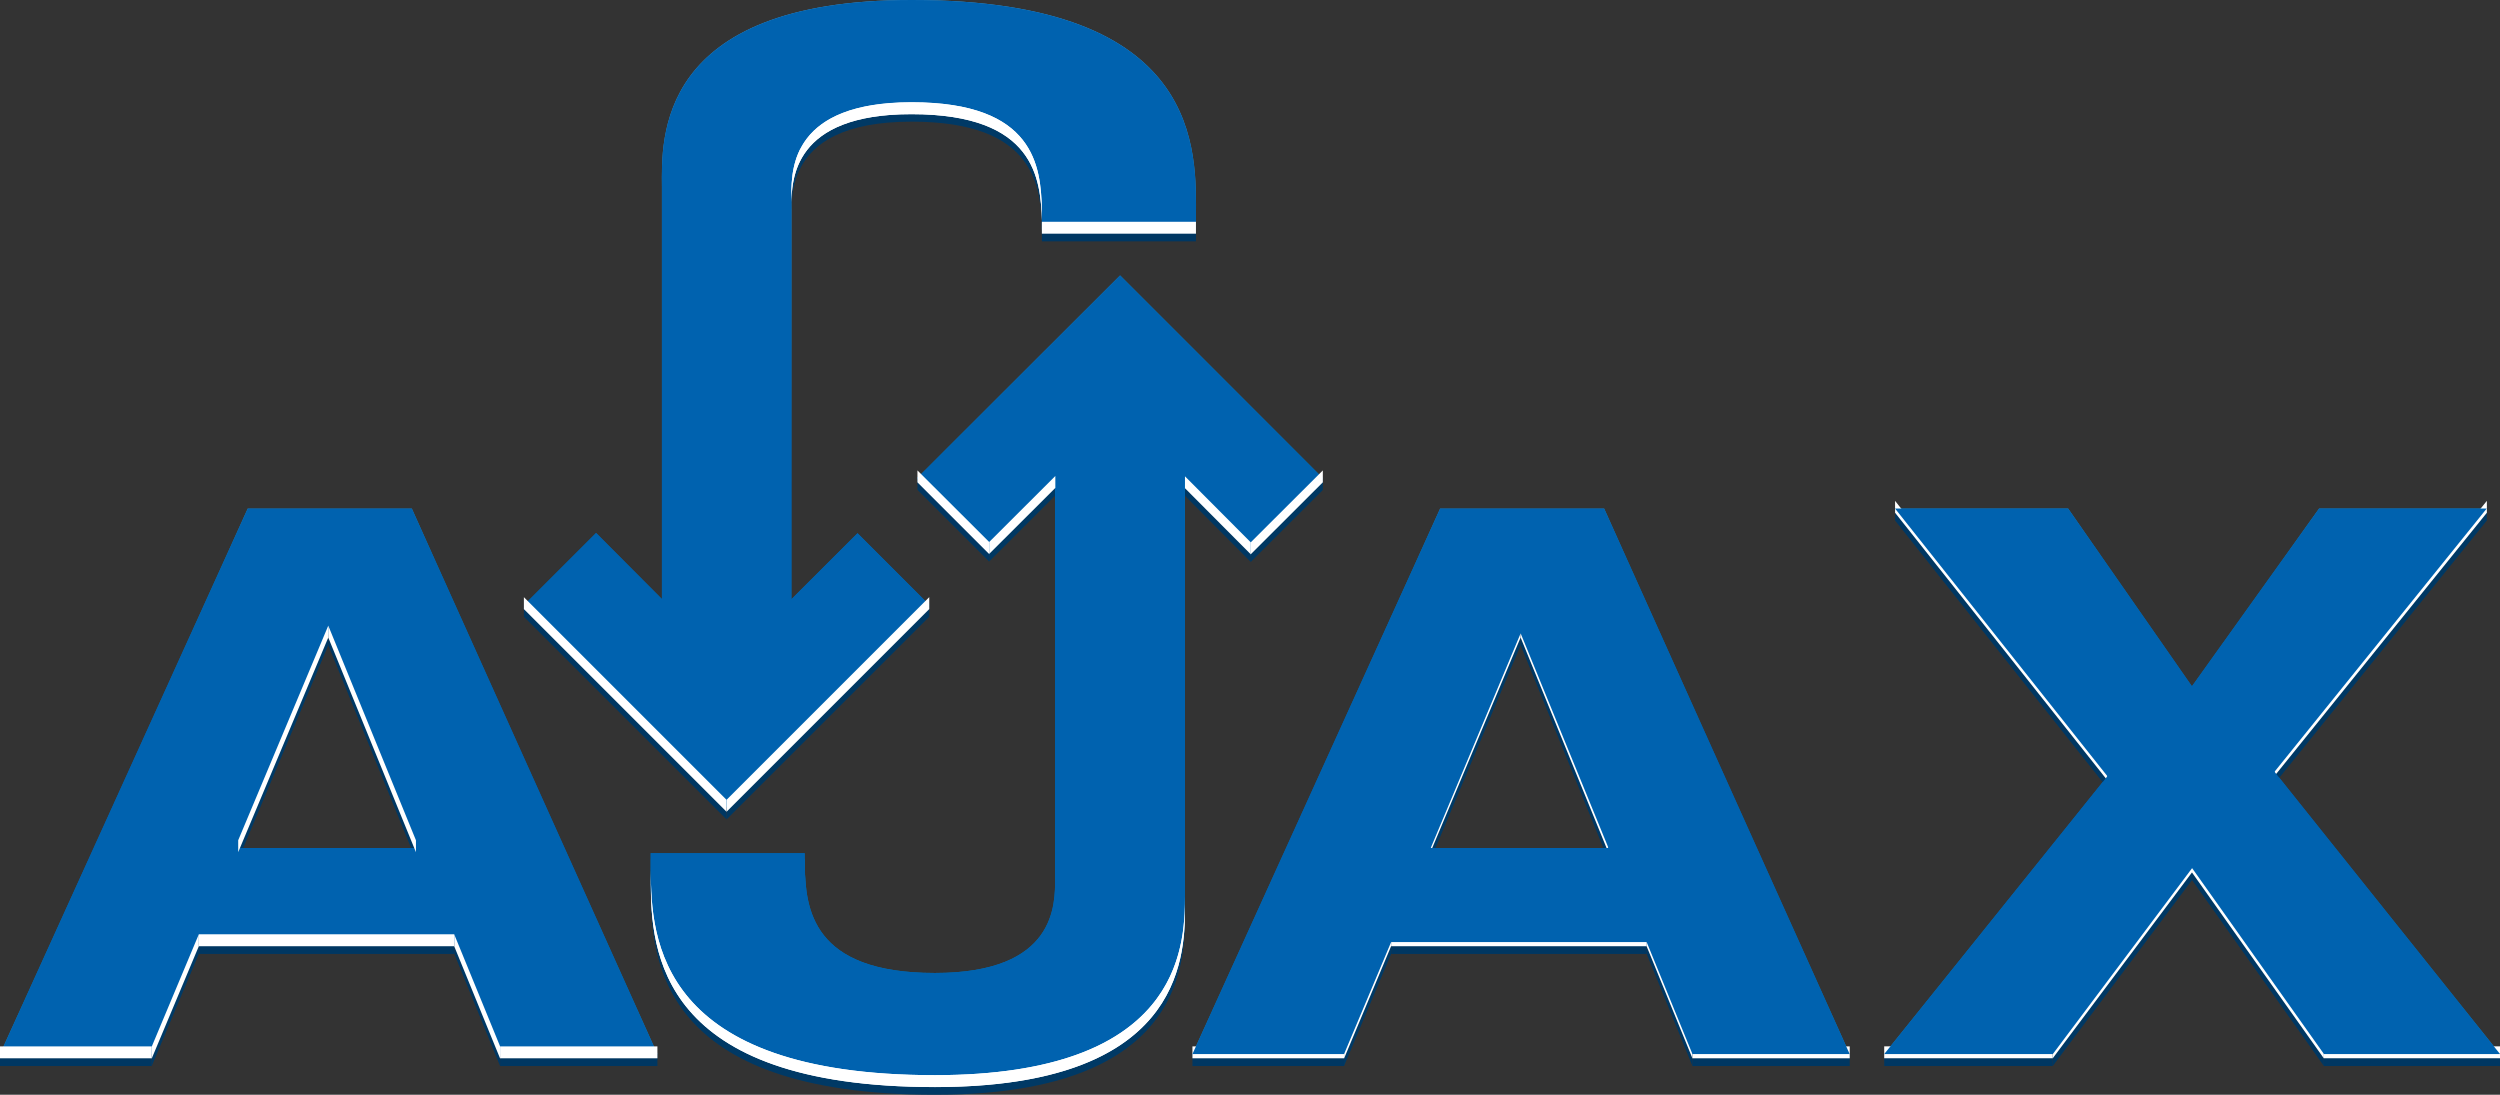 <svg id="Group_17521" data-name="Group 17521" xmlns="http://www.w3.org/2000/svg" xmlns:xlink="http://www.w3.org/1999/xlink" width="59.225" height="25.935" viewBox="0 0 59.225 25.935">
  <rect x="0" y="0" width="59.225" height="25.935" fill="#333333" stroke="none"/>
  <defs>
    <linearGradient id="linear-gradient" x1="0.5" y1="1" x2="0.5" gradientUnits="objectBoundingBox">
      <stop offset="0" stop-color="#1984c8"/>
      <stop offset="0.1" stop-color="#0073b8"/>
      <stop offset="0.4" stop-color="#0062af"/>
      <stop offset="0.6" stop-color="#0062af"/>
      <stop offset="0.9" stop-color="#0073b8"/>
      <stop offset="1" stop-color="#1984c8"/>
    </linearGradient>
    <clipPath id="clip-path">
      <path id="Path_25191" data-name="Path 25191" d="M62.038,81.945v0Z" transform="translate(-62.038 -81.893)" fill="none"/>
    </clipPath>
    <clipPath id="clip-path-2">
      <path id="Path_25200" data-name="Path 25200" d="M56.346,82.526v.283c0,1.253-.158,4.227-5.921,4.227-6.546,0-6.733-3.219-6.733-4.86v-.282c0,1.641.186,4.859,6.733,4.859C56.188,86.752,56.346,83.78,56.346,82.526Z" transform="translate(-43.693 -81.893)" fill="none"/>
    </clipPath>
    <linearGradient id="linear-gradient-4" x1="0.5" y1="1" x2="0.5" gradientUnits="objectBoundingBox">
      <stop offset="0" stop-color="#1984c8"/>
      <stop offset="0.1" stop-color="#0073b8"/>
      <stop offset="0.4" stop-color="#0062af"/>
      <stop offset="0.6" stop-color="#0062af"/>
      <stop offset="0.75" stop-color="#0073b8"/>
      <stop offset="0.9" stop-color="#1984c8"/>
    </linearGradient>
    <clipPath id="clip-path-3">
      <path id="Path_25203" data-name="Path 25203" d="M44.188,50.458v-.282c0,.073,0,.139,0,.2v.282C44.189,50.6,44.188,50.531,44.188,50.458Z" transform="translate(-44.188 -50.176)" fill="none"/>
    </clipPath>
    <clipPath id="clip-path-4">
      <path id="Path_25205" data-name="Path 25205" d="M68.417,51.394c0,.1,0,.19,0,.276v.282c0-.086,0-.178,0-.275Z" transform="translate(-68.416 -51.394)" fill="none"/>
    </clipPath>
    <linearGradient id="linear-gradient-5" x1="0.5" y1="1" x2="0.5" gradientUnits="objectBoundingBox">
      <stop offset="0.1" stop-color="#0073b8"/>
      <stop offset="0.4" stop-color="#0062af"/>
      <stop offset="0.65" stop-color="#1984c8"/>
      <stop offset="1" stop-color="#50a5dc"/>
    </linearGradient>
    <clipPath id="clip-path-5">
      <path id="Path_25215" data-name="Path 25215" d="M50.067,49.552V49.27c0-.661.04-2.2,2.849-2.2,2.929,0,3.057,1.534,3.085,2.534v.282c-.028-1-.156-2.534-3.085-2.534C50.107,47.352,50.067,48.891,50.067,49.552Z" transform="translate(-50.067 -47.07)" fill="none"/>
    </clipPath>
    <clipPath id="clip-path-6">
      <path id="Path_25223" data-name="Path 25223" d="M50.067,49.2V48.92c0-.662.04-2.2,2.849-2.2,2.929,0,3.057,1.534,3.085,2.534v.283c-.028-1-.156-2.534-3.085-2.534C50.107,47,50.067,48.541,50.067,49.2Z" transform="translate(-50.067 -46.72)" fill="#fff"/>
    </clipPath>
    <clipPath id="clip-path-7">
      <path id="Path_25235" data-name="Path 25235" d="M56.346,82.176v.282c0,1.254-.158,4.227-5.921,4.227-6.546,0-6.733-3.218-6.733-4.859v-.283c0,1.642.186,4.86,6.733,4.86C56.188,86.4,56.346,83.428,56.346,82.176Z" transform="translate(-43.693 -81.542)" fill="#fff"/>
    </clipPath>
  </defs>
  <path id="Path_25161" data-name="Path 25161" d="M59.61,59.644l-4.8-4.8-4.8,4.8,1.7,1.7,1.567-1.566v9.339c0,.626.04,2.256-2.85,2.256-2.929,0-3.057-1.536-3.084-2.536v-.3H43.692v.3c0,1.52-.208,5.14,6.732,5.14,6.1,0,5.92-3.328,5.92-4.428v-9.18h0v-.583L57.9,61.35Z" transform="translate(-28.273 -48.179)" fill="#0069b4"/>
  <g id="Group_17427" data-name="Group 17427" transform="translate(7.777 15.004)">
    <path id="Path_25162" data-name="Path 25162" d="M31.139,75.894v.283l-2.077-5.085v-.282Z" transform="translate(-29.062 -70.809)" fill="#003762"/>
  </g>
  <g id="Group_17428" data-name="Group 17428" transform="translate(5.643 15.004)">
    <path id="Path_25163" data-name="Path 25163" d="M27.111,70.809v.282l-2.134,5.085v-.283Z" transform="translate(-24.977 -70.809)" fill="#003a66"/>
  </g>
  <g id="Group_17429" data-name="Group 17429" transform="translate(4.71 22.317)">
    <rect id="Rectangle_19428" data-name="Rectangle 19428" width="6.052" height="0.282" transform="translate(0 0)" fill="#003762"/>
  </g>
  <g id="Group_17430" data-name="Group 17430" transform="translate(0 12.048)">
    <path id="Path_25164" data-name="Path 25164" d="M23.929,65.15l5.817,12.923H26.019l-1.085-2.654H18.882l-1.115,2.654H14.173L20.041,65.15Zm-4.113,8.041h4.211L21.95,68.106l-2.135,5.085" transform="translate(-14.173 -65.15)" fill="url(#linear-gradient)"/>
  </g>
  <g id="Group_17431" data-name="Group 17431" transform="translate(0.002 12.048)" style="mix-blend-mode: soft-light;isolation: isolate">
    <path id="Path_25165" data-name="Path 25165" d="M23.929,65.15l5.817,12.923H26.022l-1.085-2.654H18.882l-1.115,2.654H14.176L20.044,65.15Zm-4.113,8.041h4.211L21.95,68.106l-2.134,5.085" transform="translate(-14.176 -65.15)" fill="#0062af"/>
  </g>
  <g id="Group_17432" data-name="Group 17432" transform="translate(0 24.971)">
    <rect id="Rectangle_19429" data-name="Rectangle 19429" width="3.595" height="0.283" fill="#003762"/>
  </g>
  <g id="Group_17433" data-name="Group 17433" transform="translate(3.595 22.317)">
    <path id="Path_25166" data-name="Path 25166" d="M22.17,84.809v.282l-1.115,2.656v-.283Z" transform="translate(-21.055 -84.809)" fill="#003a66"/>
  </g>
  <g id="Group_17434" data-name="Group 17434" transform="translate(11.847 24.971)">
    <rect id="Rectangle_19430" data-name="Rectangle 19430" width="3.727" height="0.283" fill="#003762"/>
  </g>
  <g id="Group_17435" data-name="Group 17435" transform="translate(10.762 22.317)">
    <path id="Path_25167" data-name="Path 25167" d="M35.861,87.464v.283l-1.085-2.656v-.282Z" transform="translate(-34.776 -84.809)" fill="#003762"/>
  </g>
  <g id="Group_17443" data-name="Group 17443" transform="translate(0 14.821)" style="mix-blend-mode: soft-light;isolation: isolate">
    <g id="Group_17436" data-name="Group 17436" transform="translate(7.777)">
      <path id="Path_25168" data-name="Path 25168" d="M31.139,75.544v.282l-2.077-5.085v-.282Z" transform="translate(-29.062 -70.458)" fill="#fff"/>
    </g>
    <g id="Group_17437" data-name="Group 17437" transform="translate(5.643)">
      <path id="Path_25169" data-name="Path 25169" d="M27.111,70.458v.282l-2.134,5.085v-.282Z" transform="translate(-24.977 -70.458)" fill="#fff"/>
    </g>
    <g id="Group_17438" data-name="Group 17438" transform="translate(4.71 7.312)">
      <rect id="Rectangle_19431" data-name="Rectangle 19431" width="6.052" height="0.283" fill="#fff"/>
    </g>
    <g id="Group_17439" data-name="Group 17439" transform="translate(0 9.968)">
      <rect id="Rectangle_19432" data-name="Rectangle 19432" width="3.595" height="0.282" fill="#fff"/>
    </g>
    <g id="Group_17440" data-name="Group 17440" transform="translate(3.595 7.312)">
      <path id="Path_25170" data-name="Path 25170" d="M22.17,84.458v.283L21.055,87.4v-.282Z" transform="translate(-21.055 -84.458)" fill="#fff"/>
    </g>
    <g id="Group_17441" data-name="Group 17441" transform="translate(11.847 9.968)">
      <rect id="Rectangle_19433" data-name="Rectangle 19433" width="3.727" height="0.282" fill="#fff"/>
    </g>
    <g id="Group_17442" data-name="Group 17442" transform="translate(10.762 7.312)">
      <path id="Path_25171" data-name="Path 25171" d="M35.861,87.113V87.4l-1.085-2.654v-.283Z" transform="translate(-34.776 -84.458)" fill="#fff"/>
    </g>
  </g>
  <g id="Group_17444" data-name="Group 17444" transform="translate(28.249 12.048)">
    <path id="Path_25172" data-name="Path 25172" d="M78.008,65.15l5.817,12.923H80.1l-1.085-2.654H72.962l-1.115,2.654H68.255L74.123,65.15ZM73.9,73.191h4.211L76.03,68.106,73.9,73.191" transform="translate(-68.255 -65.15)" fill="url(#linear-gradient)"/>
  </g>
  <g id="Group_17452" data-name="Group 17452" transform="translate(28.249 15.004)">
    <g id="Group_17445" data-name="Group 17445" transform="translate(7.775)">
      <path id="Path_25173" data-name="Path 25173" d="M85.216,75.894v.283L83.14,71.091v-.282Z" transform="translate(-83.14 -70.809)" fill="#003762"/>
    </g>
    <g id="Group_17446" data-name="Group 17446" transform="translate(5.64)">
      <path id="Path_25174" data-name="Path 25174" d="M81.187,70.809v.282l-2.135,5.085v-.283Z" transform="translate(-79.053 -70.809)" fill="#003a66"/>
    </g>
    <g id="Group_17447" data-name="Group 17447" transform="translate(4.707 7.313)">
      <rect id="Rectangle_19434" data-name="Rectangle 19434" width="6.055" height="0.282" fill="#003762"/>
    </g>
    <g id="Group_17448" data-name="Group 17448" transform="translate(0 9.967)">
      <rect id="Rectangle_19435" data-name="Rectangle 19435" width="3.592" height="0.283" fill="#003762"/>
    </g>
    <g id="Group_17449" data-name="Group 17449" transform="translate(3.592 7.313)">
      <path id="Path_25175" data-name="Path 25175" d="M76.246,84.809v.282l-1.115,2.656v-.283Z" transform="translate(-75.132 -84.809)" fill="#003a66"/>
    </g>
    <g id="Group_17450" data-name="Group 17450" transform="translate(11.846 9.967)">
      <rect id="Rectangle_19436" data-name="Rectangle 19436" width="3.725" height="0.283" fill="#003762"/>
    </g>
    <g id="Group_17451" data-name="Group 17451" transform="translate(10.761 7.313)">
      <path id="Path_25176" data-name="Path 25176" d="M89.942,87.464v.283l-1.085-2.656v-.282Z" transform="translate(-88.857 -84.809)" fill="#003762"/>
    </g>
  </g>
  <g id="Group_17460" data-name="Group 17460" transform="translate(28.249 14.821)" style="mix-blend-mode: soft-light;isolation: isolate">
    <g id="Group_17453" data-name="Group 17453" transform="translate(7.775)">
      <path id="Path_25177" data-name="Path 25177" d="M85.216,75.544v.282L83.14,70.741v-.282Z" transform="translate(-83.14 -70.458)" fill="#fff"/>
    </g>
    <g id="Group_17454" data-name="Group 17454" transform="translate(5.64)">
      <path id="Path_25178" data-name="Path 25178" d="M81.187,70.458v.282l-2.135,5.085v-.282Z" transform="translate(-79.053 -70.458)" fill="#fff"/>
    </g>
    <g id="Group_17455" data-name="Group 17455" transform="translate(4.707 7.312)">
      <rect id="Rectangle_19437" data-name="Rectangle 19437" width="6.055" height="0.283" fill="#fff"/>
    </g>
    <g id="Group_17456" data-name="Group 17456" transform="translate(0 9.968)">
      <rect id="Rectangle_19438" data-name="Rectangle 19438" width="3.592" height="0.282" fill="#fff"/>
    </g>
    <g id="Group_17457" data-name="Group 17457" transform="translate(3.592 7.312)">
      <path id="Path_25179" data-name="Path 25179" d="M76.246,84.458v.283L75.132,87.4v-.282Z" transform="translate(-75.132 -84.458)" fill="#fff"/>
    </g>
    <g id="Group_17458" data-name="Group 17458" transform="translate(11.846 9.968)">
      <rect id="Rectangle_19439" data-name="Rectangle 19439" width="3.725" height="0.282" fill="#fff"/>
    </g>
    <g id="Group_17459" data-name="Group 17459" transform="translate(10.761 7.312)">
      <path id="Path_25180" data-name="Path 25180" d="M89.942,87.113V87.4l-1.085-2.654v-.283Z" transform="translate(-88.857 -84.458)" fill="#fff"/>
    </g>
  </g>
  <g id="Group_17461" data-name="Group 17461" transform="translate(44.637 12.048)">
    <path id="Path_25181" data-name="Path 25181" d="M108.876,71.385l5.343,6.688h-4.171l-3.124-4.405-3.3,4.405H99.63l5.287-6.583-5.03-6.34h4.1l2.933,4.21,3.012-4.21h3.971Z" transform="translate(-99.63 -65.15)" fill="url(#linear-gradient)"/>
  </g>
  <g id="Group_17468" data-name="Group 17468" transform="translate(44.637 12.048)">
    <g id="Group_17462" data-name="Group 17462" transform="translate(9.246)">
      <path id="Path_25182" data-name="Path 25182" d="M122.362,65.15v.283l-5.03,6.234v-.282Z" transform="translate(-117.331 -65.15)" fill="#003863"/>
    </g>
    <g id="Group_17463" data-name="Group 17463" transform="translate(0.256)">
      <path id="Path_25183" data-name="Path 25183" d="M105.151,71.49v.282l-5.03-6.339V65.15Z" transform="translate(-100.12 -65.15)" fill="#003762"/>
    </g>
    <g id="Group_17464" data-name="Group 17464" transform="translate(7.293 8.518)">
      <path id="Path_25184" data-name="Path 25184" d="M116.716,85.863v.283l-3.124-4.406v-.282Z" transform="translate(-113.593 -81.458)" fill="#003762"/>
    </g>
    <g id="Group_17465" data-name="Group 17465" transform="translate(0 12.923)">
      <rect id="Rectangle_19440" data-name="Rectangle 19440" width="3.992" height="0.283" fill="#003762"/>
    </g>
    <g id="Group_17466" data-name="Group 17466" transform="translate(3.992 8.518)">
      <path id="Path_25185" data-name="Path 25185" d="M110.574,81.458v.282l-3.3,4.406v-.283Z" transform="translate(-107.273 -81.458)" fill="#003863"/>
    </g>
    <g id="Group_17467" data-name="Group 17467" transform="translate(10.417 12.923)">
      <rect id="Rectangle_19441" data-name="Rectangle 19441" width="4.171" height="0.283" fill="#003762"/>
    </g>
  </g>
  <g id="Group_17475" data-name="Group 17475" transform="translate(44.637 11.865)" style="mix-blend-mode: soft-light;isolation: isolate">
    <g id="Group_17469" data-name="Group 17469" transform="translate(9.246)">
      <path id="Path_25186" data-name="Path 25186" d="M122.362,64.8v.282l-5.03,6.235v-.283Z" transform="translate(-117.331 -64.8)" fill="#fff"/>
    </g>
    <g id="Group_17470" data-name="Group 17470" transform="translate(0.256)">
      <path id="Path_25187" data-name="Path 25187" d="M105.151,71.139v.283l-5.03-6.34V64.8Z" transform="translate(-100.12 -64.8)" fill="#fff"/>
    </g>
    <g id="Group_17471" data-name="Group 17471" transform="translate(7.293 8.518)">
      <path id="Path_25188" data-name="Path 25188" d="M116.716,85.513V85.8l-3.124-4.405v-.282Z" transform="translate(-113.593 -81.108)" fill="#fff"/>
    </g>
    <g id="Group_17472" data-name="Group 17472" transform="translate(0 12.923)">
      <rect id="Rectangle_19442" data-name="Rectangle 19442" width="3.992" height="0.282" fill="#fff"/>
    </g>
    <g id="Group_17473" data-name="Group 17473" transform="translate(3.992 8.518)">
      <path id="Path_25189" data-name="Path 25189" d="M110.574,81.108v.282l-3.3,4.405v-.282Z" transform="translate(-107.273 -81.108)" fill="#fff"/>
    </g>
    <g id="Group_17474" data-name="Group 17474" transform="translate(10.417 12.923)">
      <rect id="Rectangle_19443" data-name="Rectangle 19443" width="4.171" height="0.282" fill="#fff"/>
    </g>
  </g>
  <g id="Group_17478" data-name="Group 17478" transform="translate(25.001 20.793)" style="isolation: isolate">
    <g id="Group_17477" data-name="Group 17477" clip-path="url(#clip-path)">
      <g id="Group_17476" data-name="Group 17476" style="isolation: isolate">
        <path id="Path_25190" data-name="Path 25190" d="M62.038,81.945v0" transform="translate(-62.038 -81.893)" fill="#003965"/>
      </g>
    </g>
  </g>
  <g id="Group_17486" data-name="Group 17486" transform="translate(15.419 11.326)">
    <g id="Group_17479" data-name="Group 17479" transform="translate(8.015 0.133)">
      <path id="Path_25192" data-name="Path 25192" d="M60.605,64.022V64.3l-1.567,1.564v-.282Z" transform="translate(-59.038 -64.022)" fill="#003862"/>
    </g>
    <g id="Group_17480" data-name="Group 17480" transform="translate(6.316)">
      <path id="Path_25193" data-name="Path 25193" d="M57.484,65.465v.282l-1.7-1.7v-.283Z" transform="translate(-55.785 -63.768)" fill="#003762"/>
    </g>
    <g id="Group_17481" data-name="Group 17481" transform="translate(12.653 0.14)">
      <path id="Path_25194" data-name="Path 25194" d="M69.476,65.6v.283l-1.559-1.567v-.282Z" transform="translate(-67.917 -64.036)" fill="#003762"/>
    </g>
    <g id="Group_17482" data-name="Group 17482" transform="translate(14.212)">
      <path id="Path_25195" data-name="Path 25195" d="M72.609,63.768v.283L70.9,65.756v-.283Z" transform="translate(-70.902 -63.768)" fill="#003862"/>
    </g>
    <g id="Group_17485" data-name="Group 17485" transform="translate(0 9.467)" style="isolation: isolate">
      <g id="Group_17484" data-name="Group 17484" clip-path="url(#clip-path-2)">
        <g id="Group_17483" data-name="Group 17483" style="isolation: isolate">
          <path id="Path_25196" data-name="Path 25196" d="M67.874,83.1v.283a5.978,5.978,0,0,1-.049.824v-.282a6,6,0,0,0,.049-.825" transform="translate(-55.22 -82.471)" fill="#003f6e"/>
          <path id="Path_25197" data-name="Path 25197" d="M67.7,84.683v.282a3.925,3.925,0,0,1-.137.626v-.282a3.976,3.976,0,0,0,.137-.626" transform="translate(-55.095 -83.226)" fill="#003d6b"/>
          <path id="Path_25198" data-name="Path 25198" d="M67.342,85.882v.282a3.309,3.309,0,0,1-.241.583v-.283a3.3,3.3,0,0,0,.241-.582" transform="translate(-54.874 -83.798)" fill="#003b68"/>
          <path id="Path_25199" data-name="Path 25199" d="M55.92,84.559v.283c-.6,1.125-2.04,2.193-5.494,2.193-6.546,0-6.733-3.219-6.733-4.86v-.282c0,1.641.186,4.859,6.733,4.859,3.454,0,4.894-1.068,5.494-2.193" transform="translate(-43.693 -81.893)" fill="#003965"/>
        </g>
      </g>
    </g>
  </g>
  <g id="Group_17487" data-name="Group 17487" transform="translate(15.419 6.525)">
    <path id="Path_25201" data-name="Path 25201" d="M54.809,54.576l4.8,4.8L57.9,61.083l-1.559-1.566v9.761c0,1.1.177,4.425-5.92,4.425-6.942,0-6.732-3.619-6.732-5.139v-.3h3.648v.3c.028,1,.154,2.537,3.084,2.537,2.888,0,2.849-1.631,2.849-2.258V59.51l-1.567,1.564-1.7-1.7Z" transform="translate(-43.693 -54.576)" fill="url(#linear-gradient-4)"/>
  </g>
  <g id="Group_17490" data-name="Group 17490" transform="translate(15.678 4.227)" style="isolation: isolate">
    <g id="Group_17489" data-name="Group 17489" clip-path="url(#clip-path-3)">
      <g id="Group_17488" data-name="Group 17488" style="isolation: isolate">
        <path id="Path_25202" data-name="Path 25202" d="M44.189,50.376v.282c0-.061,0-.127,0-.2v-.282c0,.073,0,.139,0,.2" transform="translate(-44.188 -50.176)" fill="#003965"/>
      </g>
    </g>
  </g>
  <g id="Group_17493" data-name="Group 17493" transform="translate(28.333 4.863)" style="isolation: isolate">
    <g id="Group_17492" data-name="Group 17492" clip-path="url(#clip-path-4)">
      <g id="Group_17491" data-name="Group 17491" style="isolation: isolate">
        <path id="Path_25204" data-name="Path 25204" d="M68.417,51.394v.283c0,.1,0,.19,0,.275V51.67c0-.086,0-.178,0-.276" transform="translate(-68.416 -51.394)" fill="#003f6e"/>
      </g>
    </g>
  </g>
  <g id="Group_17494" data-name="Group 17494" transform="translate(12.412)">
    <path id="Path_25206" data-name="Path 25206" d="M47.122,42.084c6.942,0,6.735,3.619,6.735,5.139v.3h-3.65v-.3c-.028-1-.156-2.534-3.085-2.534-2.891,0-2.849,1.629-2.849,2.255V56.28l1.566-1.564,1.7,1.7-4.8,4.8-4.8-4.8,1.706-1.706,1.56,1.566V46.511C41.2,45.412,41.026,42.084,47.122,42.084Z" transform="translate(-37.936 -42.084)" fill="url(#linear-gradient-5)"/>
  </g>
  <g id="Group_17495" data-name="Group 17495" transform="translate(28.249 12.048)" style="mix-blend-mode: soft-light;isolation: isolate">
    <path id="Path_25207" data-name="Path 25207" d="M78.008,65.15l5.817,12.923H80.1l-1.085-2.654H72.962l-1.115,2.654H68.255L74.123,65.15ZM73.9,73.191h4.211L76.03,68.106,73.9,73.191" transform="translate(-68.255 -65.15)" fill="#0062af"/>
  </g>
  <g id="Group_17496" data-name="Group 17496" transform="translate(44.637 12.048)" style="mix-blend-mode: soft-light;isolation: isolate">
    <path id="Path_25208" data-name="Path 25208" d="M108.876,71.385l5.343,6.688h-4.171l-3.124-4.405-3.3,4.405H99.63l5.287-6.583-5.03-6.34h4.1l2.933,4.21,3.012-4.21h3.971Z" transform="translate(-99.63 -65.15)" fill="#0062af"/>
  </g>
  <g id="Group_17497" data-name="Group 17497" transform="translate(15.419 6.525)" style="mix-blend-mode: soft-light;isolation: isolate">
    <path id="Path_25209" data-name="Path 25209" d="M54.809,54.576l4.8,4.8L57.9,61.083l-1.559-1.566v9.761c0,1.1.177,4.425-5.92,4.425-6.942,0-6.732-3.619-6.732-5.139v-.3h3.648v.3c.028,1,.154,2.537,3.084,2.537,2.888,0,2.849-1.631,2.849-2.258V59.51l-1.567,1.564-1.7-1.7Z" transform="translate(-43.693 -54.576)" fill="#0062af"/>
  </g>
  <g id="Group_17498" data-name="Group 17498" transform="translate(12.412)" style="mix-blend-mode: soft-light;isolation: isolate">
    <path id="Path_25210" data-name="Path 25210" d="M47.122,42.084c6.942,0,6.735,3.619,6.735,5.139v.3h-3.65v-.3c-.028-1-.156-2.534-3.085-2.534-2.891,0-2.849,1.629-2.849,2.255V56.28l1.566-1.564,1.7,1.7-4.8,4.8-4.8-4.8,1.706-1.706,1.56,1.566V46.511C41.2,45.412,41.026,42.084,47.122,42.084Z" transform="translate(-37.936 -42.084)" fill="#0062af"/>
  </g>
  <g id="Group_17505" data-name="Group 17505" transform="translate(12.412 2.604)">
    <g id="Group_17501" data-name="Group 17501" transform="translate(6.336)" style="isolation: isolate">
      <g id="Group_17500" data-name="Group 17500" clip-path="url(#clip-path-5)">
        <g id="Group_17499" data-name="Group 17499" style="isolation: isolate">
          <path id="Path_25211" data-name="Path 25211" d="M56.207,49.6v.282c-.028-1-.156-2.534-3.085-2.534-1.627,0-2.325.516-2.625,1.078v-.282c.3-.563,1-1.078,2.625-1.078,2.929,0,3.057,1.534,3.085,2.534" transform="translate(-50.272 -47.07)" fill="#003965"/>
          <path id="Path_25212" data-name="Path 25212" d="M50.383,49.134v.282a1.71,1.71,0,0,0-.125.3v-.283a1.721,1.721,0,0,1,.125-.3" transform="translate(-50.158 -48.056)" fill="#003b68"/>
          <path id="Path_25213" data-name="Path 25213" d="M50.191,49.713V50a2.061,2.061,0,0,0-.073.334v-.282a2.091,2.091,0,0,1,.073-.335" transform="translate(-50.091 -48.332)" fill="#003d6b"/>
          <path id="Path_25214" data-name="Path 25214" d="M50.094,50.354v.282a3.52,3.52,0,0,0-.027.485v-.282a3.516,3.516,0,0,1,.027-.485" transform="translate(-50.067 -48.639)" fill="#003f6e"/>
        </g>
      </g>
    </g>
    <g id="Group_17502" data-name="Group 17502" transform="translate(12.27 2.832)">
      <rect id="Rectangle_19444" data-name="Rectangle 19444" width="3.65" height="0.282" fill="#003762"/>
    </g>
    <g id="Group_17503" data-name="Group 17503" transform="translate(4.8 11.725)">
      <path id="Path_25216" data-name="Path 25216" d="M51.928,69.518V69.8l-4.8,4.8v-.282Z" transform="translate(-47.126 -69.518)" fill="#003862"/>
    </g>
    <g id="Group_17504" data-name="Group 17504" transform="translate(0 11.725)">
      <path id="Path_25217" data-name="Path 25217" d="M42.736,74.319V74.6l-4.8-4.8v-.282Z" transform="translate(-37.937 -69.518)" fill="#003762"/>
    </g>
  </g>
  <g id="Group_17512" data-name="Group 17512" transform="translate(12.412 2.422)" style="mix-blend-mode: soft-light;isolation: isolate">
    <g id="Group_17508" data-name="Group 17508" transform="translate(6.336)" style="isolation: isolate">
      <path id="Path_25218" data-name="Path 25218" d="M50.067,49.2V48.92c0-.662.04-2.2,2.849-2.2,2.929,0,3.057,1.534,3.085,2.534v.283c-.028-1-.156-2.534-3.085-2.534C50.107,47,50.067,48.541,50.067,49.2Z" transform="translate(-50.067 -46.72)" fill="#fff"/>
      <g id="Group_17507" data-name="Group 17507" clip-path="url(#clip-path-6)">
        <g id="Group_17506" data-name="Group 17506" style="isolation: isolate">
          <path id="Path_25219" data-name="Path 25219" d="M56.207,49.254v.283c-.028-1-.156-2.534-3.085-2.534C51.5,47,50.8,47.518,50.5,48.08V47.8c.3-.563,1-1.078,2.625-1.078,2.929,0,3.057,1.534,3.085,2.534" transform="translate(-50.272 -46.72)" fill="#fff"/>
          <path id="Path_25220" data-name="Path 25220" d="M50.383,48.784v.282a1.705,1.705,0,0,0-.125.3v-.282a1.705,1.705,0,0,1,.125-.3" transform="translate(-50.158 -47.706)" fill="#fff"/>
          <path id="Path_25221" data-name="Path 25221" d="M50.191,49.363v.282a2.067,2.067,0,0,0-.073.335V49.7a2.067,2.067,0,0,1,.073-.335" transform="translate(-50.091 -47.982)" fill="#fff"/>
          <path id="Path_25222" data-name="Path 25222" d="M50.094,50v.282a3.509,3.509,0,0,0-.027.484v-.282A3.512,3.512,0,0,1,50.094,50" transform="translate(-50.067 -48.289)" fill="#fff"/>
        </g>
      </g>
    </g>
    <g id="Group_17509" data-name="Group 17509" transform="translate(12.27 2.832)">
      <rect id="Rectangle_19445" data-name="Rectangle 19445" width="3.65" height="0.282" fill="#fff"/>
    </g>
    <g id="Group_17510" data-name="Group 17510" transform="translate(4.8 11.724)">
      <path id="Path_25224" data-name="Path 25224" d="M51.928,69.167v.283l-4.8,4.8v-.283Z" transform="translate(-47.126 -69.167)" fill="#fff"/>
    </g>
    <g id="Group_17511" data-name="Group 17511" transform="translate(0 11.724)">
      <path id="Path_25225" data-name="Path 25225" d="M42.736,73.968v.283l-4.8-4.8v-.283Z" transform="translate(-37.937 -69.167)" fill="#fff"/>
    </g>
  </g>
  <g id="Group_17520" data-name="Group 17520" transform="translate(15.419 11.144)" style="mix-blend-mode: soft-light;isolation: isolate">
    <g id="Group_17513" data-name="Group 17513" transform="translate(8.015 0.132)">
      <path id="Path_25226" data-name="Path 25226" d="M60.605,63.671v.283l-1.567,1.563v-.282Z" transform="translate(-59.038 -63.671)" fill="#fff"/>
    </g>
    <g id="Group_17514" data-name="Group 17514" transform="translate(6.316)">
      <path id="Path_25227" data-name="Path 25227" d="M57.484,65.114V65.4l-1.7-1.7v-.282Z" transform="translate(-55.785 -63.418)" fill="#fff"/>
    </g>
    <g id="Group_17515" data-name="Group 17515" transform="translate(12.653 0.139)">
      <path id="Path_25228" data-name="Path 25228" d="M69.476,65.251v.283l-1.559-1.566v-.282Z" transform="translate(-67.917 -63.685)" fill="#fff"/>
    </g>
    <g id="Group_17516" data-name="Group 17516" transform="translate(14.212)">
      <path id="Path_25229" data-name="Path 25229" d="M72.609,63.418V63.7L70.9,65.406v-.283Z" transform="translate(-70.902 -63.418)" fill="#fff"/>
    </g>
    <g id="Group_17519" data-name="Group 17519" transform="translate(0 9.466)" style="isolation: isolate">
      <path id="Path_25230" data-name="Path 25230" d="M56.346,82.176v.282c0,1.254-.158,4.227-5.921,4.227-6.546,0-6.733-3.218-6.733-4.859v-.283c0,1.642.186,4.86,6.733,4.86C56.188,86.4,56.346,83.428,56.346,82.176Z" transform="translate(-43.693 -81.542)" fill="#fff"/>
      <g id="Group_17518" data-name="Group 17518" clip-path="url(#clip-path-7)">
        <g id="Group_17517" data-name="Group 17517" style="isolation: isolate">
          <path id="Path_25231" data-name="Path 25231" d="M67.874,82.755v.282a6,6,0,0,1-.049.824v-.283a5.975,5.975,0,0,0,.049-.823" transform="translate(-55.22 -82.121)" fill="#fff"/>
          <path id="Path_25232" data-name="Path 25232" d="M67.7,84.331v.283a3.963,3.963,0,0,1-.137.626v-.283a3.913,3.913,0,0,0,.137-.626" transform="translate(-55.095 -82.874)" fill="#fff"/>
          <path id="Path_25233" data-name="Path 25233" d="M67.342,85.53v.283a3.3,3.3,0,0,1-.241.582v-.283a3.267,3.267,0,0,0,.241-.582" transform="translate(-54.874 -83.447)" fill="#fff"/>
          <path id="Path_25234" data-name="Path 25234" d="M55.92,84.207v.283c-.6,1.127-2.04,2.194-5.494,2.194-6.546,0-6.733-3.218-6.733-4.859v-.283c0,1.642.186,4.86,6.733,4.86,3.454,0,4.894-1.068,5.494-2.195" transform="translate(-43.693 -81.542)" fill="#fff"/>
        </g>
      </g>
    </g>
  </g>
</svg>
